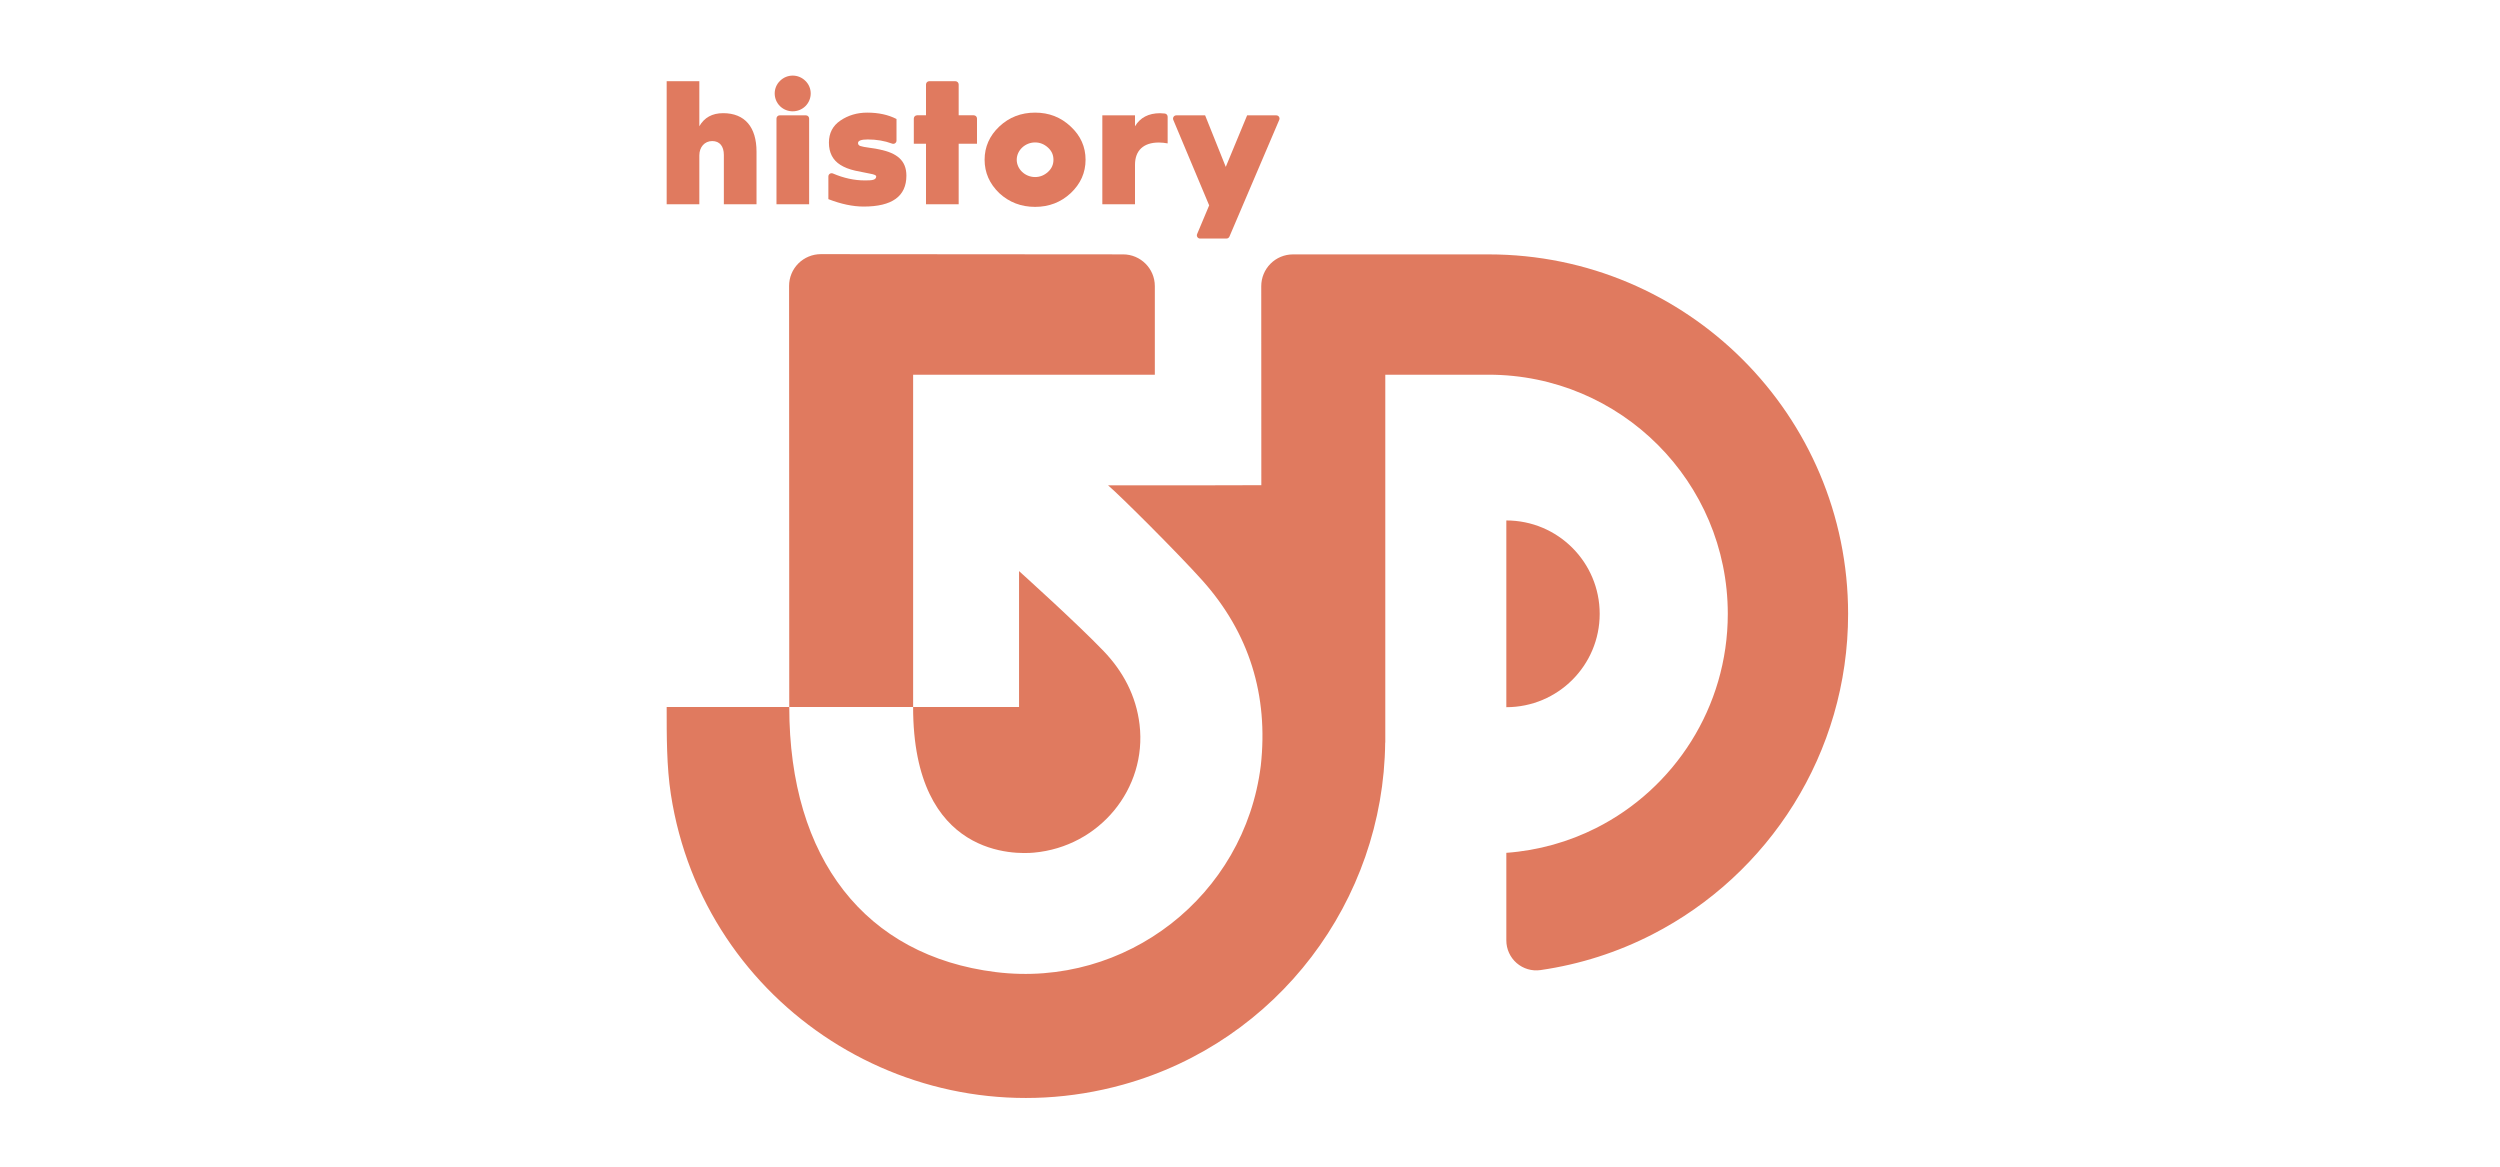 <svg xmlns="http://www.w3.org/2000/svg" fill="none" viewBox="0 0 120 56" height="56" width="120">
<path fill="#E07A5F" d="M49.623 40.927C52.771 40.644 55.064 37.86 54.699 34.779C54.535 33.397 53.907 32.226 52.974 31.252C51.7 29.921 48.914 27.412 48.914 27.412V33.935H43.829C43.829 41.224 48.825 40.998 49.623 40.927Z"></path>
<path fill="#E07A5F" d="M72.304 24.982V33.945C74.779 33.945 76.785 31.939 76.785 29.464C76.785 26.989 74.779 24.982 72.304 24.982Z"></path>
<path fill="#E07A5F" d="M72.304 45.142C72.304 45.558 72.485 45.954 72.799 46.227C73.114 46.5 73.532 46.624 73.944 46.564C75.851 46.289 77.656 45.702 79.308 44.855C84.889 41.998 88.709 36.167 88.709 29.466C88.709 19.936 80.984 12.211 71.454 12.211H62.064C61.659 12.211 61.271 12.371 60.986 12.657C60.7 12.944 60.54 13.331 60.54 13.735L60.544 23.289C58.718 23.299 57.031 23.296 53.187 23.296C53.741 23.761 56.547 26.558 57.71 27.857C59.971 30.383 60.89 33.382 60.518 36.751C59.741 43.001 54.044 47.437 47.794 46.66C41.543 45.882 37.885 41.227 37.885 33.935H32C32 35.343 31.996 36.794 32.202 38.13C33.773 48.323 43.929 54.83 53.897 52.065C61.334 50.001 66.411 43.236 66.489 35.641L66.494 35.645V17.986H71.454C77.795 17.986 82.934 23.125 82.934 29.466C82.934 33.952 80.362 37.858 76.611 39.747C75.299 40.407 73.843 40.824 72.304 40.936V45.142Z"></path>
<path fill="#E07A5F" d="M43.83 17.986H55.432V13.734C55.432 12.893 54.75 12.211 53.909 12.21L39.401 12.199C38.997 12.199 38.609 12.36 38.322 12.645C38.036 12.931 37.876 13.319 37.876 13.723L37.884 33.936H43.83V17.986Z"></path>
<path fill="#E07A5F" d="M32 9.805V3.898H33.568V6.06C33.805 5.644 34.186 5.432 34.711 5.432C35.753 5.432 36.313 6.102 36.313 7.28V9.805H34.745V7.44C34.745 7.025 34.551 6.771 34.186 6.771C33.821 6.771 33.568 7.06 33.568 7.458V9.805H32Z"></path>
<path fill="#E07A5F" d="M37.439 5.095C37.101 4.756 37.101 4.214 37.439 3.883C37.779 3.544 38.321 3.544 38.66 3.883C38.999 4.214 38.999 4.756 38.66 5.095C38.321 5.426 37.779 5.426 37.439 5.095ZM37.271 9.806V5.691C37.271 5.605 37.34 5.536 37.426 5.536H38.682C38.769 5.536 38.838 5.605 38.838 5.691V9.806H37.271Z"></path>
<path fill="#E07A5F" d="M39.762 8.47C39.762 8.417 39.788 8.369 39.832 8.34C39.876 8.312 39.93 8.307 39.979 8.327C40.497 8.549 41.009 8.66 41.507 8.66C41.837 8.66 42.058 8.652 42.058 8.465C42.058 8.414 41.965 8.372 41.778 8.339L41.058 8.194C40.761 8.127 40.524 8.033 40.338 7.914C39.974 7.686 39.788 7.33 39.788 6.847C39.788 6.389 39.974 6.033 40.338 5.788C40.711 5.534 41.143 5.406 41.625 5.406C42.169 5.406 42.634 5.508 43.032 5.711V6.748C43.032 6.799 43.008 6.847 42.965 6.876C42.924 6.906 42.87 6.912 42.822 6.894C42.464 6.76 42.075 6.694 41.651 6.694C41.338 6.694 41.185 6.753 41.185 6.864C41.185 6.931 41.219 6.982 41.295 7.008C41.372 7.033 41.524 7.067 41.736 7.093C41.948 7.118 42.117 7.152 42.236 7.178C43.041 7.347 43.507 7.694 43.507 8.432C43.507 9.423 42.82 9.915 41.457 9.915C40.939 9.915 40.372 9.796 39.762 9.559V8.47Z"></path>
<path fill="#E07A5F" d="M44.448 9.805V6.898H43.863V5.69C43.863 5.604 43.933 5.534 44.019 5.534H44.448V4.055C44.448 3.969 44.517 3.898 44.603 3.898H45.859C45.946 3.898 46.016 3.969 46.016 4.055V5.534H46.741C46.827 5.534 46.896 5.604 46.896 5.69V6.898H46.016V9.805H44.448Z"></path>
<path fill="#E07A5F" d="M51.395 6.075C51.87 6.515 52.107 7.049 52.107 7.668C52.107 8.287 51.87 8.821 51.395 9.27C50.922 9.71 50.353 9.93 49.684 9.93C49.015 9.93 48.439 9.71 47.964 9.27C47.499 8.821 47.261 8.287 47.261 7.668C47.261 7.049 47.499 6.515 47.964 6.075C48.439 5.627 49.015 5.406 49.684 5.406C50.353 5.406 50.922 5.627 51.395 6.075ZM50.303 8.253C50.481 8.091 50.566 7.897 50.566 7.668C50.566 7.439 50.481 7.244 50.303 7.084C50.125 6.922 49.921 6.837 49.684 6.837C49.202 6.837 48.803 7.219 48.803 7.668C48.803 8.117 49.202 8.498 49.684 8.498C49.921 8.498 50.125 8.414 50.303 8.253Z"></path>
<path fill="#E07A5F" d="M52.912 9.806V5.536H54.48V6.062C54.725 5.646 55.132 5.434 55.682 5.434C55.734 5.434 55.826 5.442 55.906 5.449C55.985 5.455 56.047 5.523 56.047 5.603V6.883C55.903 6.857 55.767 6.841 55.623 6.841C54.878 6.841 54.48 7.231 54.48 7.909V9.806H52.912Z"></path>
<path fill="#E07A5F" d="M58.04 9.858L56.317 5.752C56.298 5.705 56.303 5.65 56.332 5.606C56.36 5.563 56.408 5.537 56.461 5.537H57.846L58.837 8.011L59.862 5.537H61.261C61.314 5.537 61.363 5.563 61.392 5.606C61.42 5.65 61.425 5.706 61.404 5.753L59.013 11.356C58.988 11.413 58.931 11.451 58.869 11.451H57.605C57.553 11.451 57.504 11.425 57.475 11.381C57.446 11.338 57.441 11.283 57.462 11.235L58.04 9.858Z"></path>
</svg>
